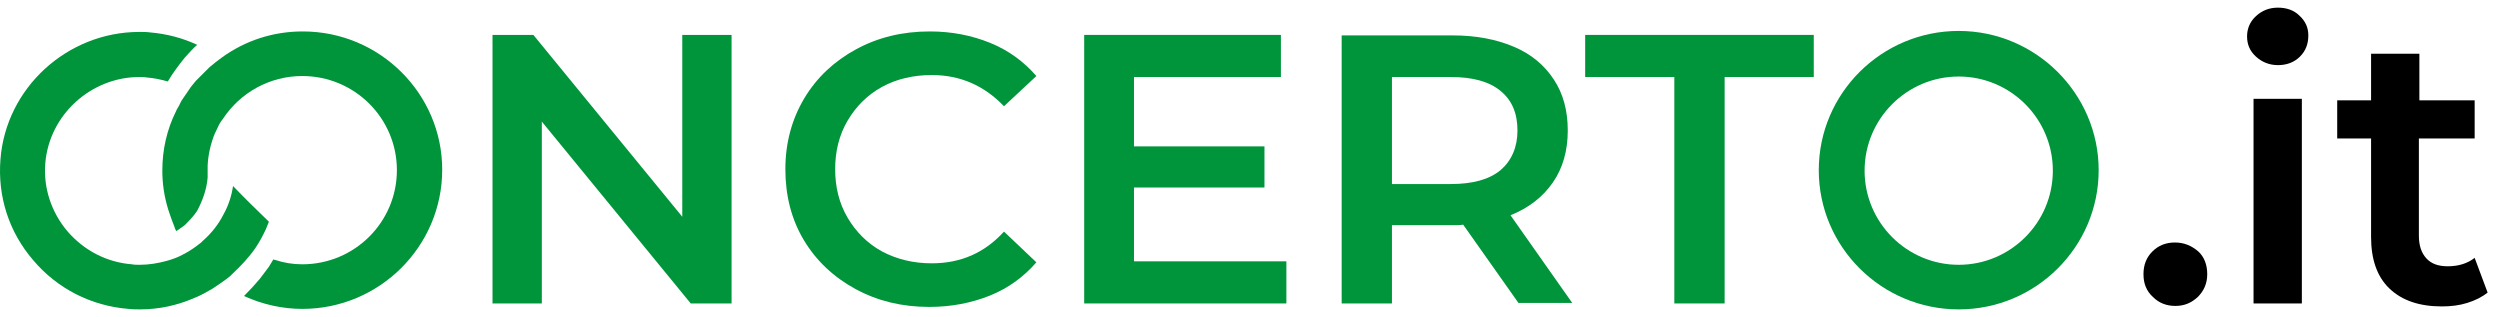 <svg width="197" height="25" viewBox="0 0 197 25" fill="none" xmlns="http://www.w3.org/2000/svg">
<path d="M53.763 17.079L42.029 2.751H38.81V23.912H42.696V9.583L54.43 23.912H57.648V2.751H53.763V17.079Z" fill="#00953B"/>
<path d="M69.5 6.85C70.638 6.225 71.973 5.913 73.425 5.913C75.662 5.913 77.545 6.733 79.115 8.372L81.666 5.991C80.685 4.859 79.468 3.961 78.016 3.375C76.564 2.789 74.994 2.477 73.268 2.477C71.109 2.477 69.186 2.946 67.46 3.883C65.733 4.82 64.359 6.108 63.378 7.748C62.397 9.388 61.887 11.262 61.887 13.331C61.887 15.4 62.358 17.274 63.339 18.914C64.32 20.554 65.694 21.842 67.42 22.779C69.147 23.716 71.07 24.185 73.228 24.185C74.955 24.185 76.564 23.872 78.016 23.287C79.468 22.701 80.685 21.803 81.666 20.671L79.115 18.25C77.585 19.929 75.701 20.749 73.425 20.749C71.973 20.749 70.677 20.436 69.5 19.812C68.362 19.187 67.46 18.289 66.792 17.157C66.125 16.025 65.811 14.736 65.811 13.331C65.811 11.925 66.125 10.637 66.792 9.505C67.46 8.372 68.362 7.474 69.5 6.85Z" fill="#00953B"/>
<path d="M89.358 14.776H99.64V11.535H89.358V6.069H100.935V2.751H85.434V23.912H101.367V20.593H89.358V14.776Z" fill="#00953B"/>
<path d="M122.362 14.385C123.147 13.253 123.54 11.886 123.54 10.285C123.54 8.724 123.187 7.396 122.441 6.264C121.695 5.132 120.675 4.273 119.301 3.687C117.928 3.102 116.319 2.789 114.474 2.789H105.723V23.911H109.686V17.742H114.474C114.827 17.742 115.102 17.742 115.298 17.703L119.655 23.872H123.893L119.027 16.962C120.479 16.376 121.577 15.517 122.362 14.385ZM118.242 13.409C117.339 14.151 116.044 14.502 114.317 14.502H109.686V6.069H114.317C116.044 6.069 117.339 6.42 118.242 7.162C119.144 7.904 119.576 8.919 119.576 10.285C119.576 11.613 119.105 12.667 118.242 13.409Z" fill="#00953B"/>
<path d="M124.912 6.069H131.937V23.912H135.901V6.069H142.925V2.751H124.912V6.069Z" fill="#00953B"/>
<path d="M171.379 19.109C170.672 19.109 170.084 19.343 169.613 19.812C169.142 20.28 168.906 20.866 168.906 21.608C168.906 22.35 169.142 22.935 169.652 23.404C170.123 23.872 170.712 24.107 171.418 24.107C172.124 24.107 172.674 23.872 173.184 23.404C173.655 22.935 173.93 22.35 173.93 21.608C173.93 20.866 173.694 20.241 173.223 19.812C172.674 19.343 172.085 19.109 171.379 19.109Z" fill="black"/>
<path d="M181.386 7.787H177.579V23.912H181.386V7.787Z" fill="black"/>
<path d="M179.503 0.603C178.796 0.603 178.247 0.837 177.776 1.267C177.305 1.696 177.069 2.243 177.069 2.867C177.069 3.531 177.305 4.039 177.776 4.468C178.247 4.898 178.835 5.132 179.503 5.132C180.209 5.132 180.798 4.898 181.229 4.468C181.7 4 181.896 3.453 181.896 2.789C181.896 2.165 181.661 1.657 181.19 1.228C180.758 0.798 180.17 0.603 179.503 0.603Z" fill="black"/>
<path d="M195.003 20.32C194.454 20.749 193.748 20.983 192.884 20.983C192.139 20.983 191.589 20.788 191.197 20.359C190.804 19.929 190.608 19.343 190.608 18.563V10.91H195.003V7.904H190.647V4.234H186.841V7.904H184.172V10.91H186.841V18.68C186.841 20.437 187.311 21.803 188.293 22.74C189.274 23.677 190.647 24.146 192.413 24.146C193.12 24.146 193.787 24.068 194.415 23.872C195.043 23.677 195.592 23.404 196.024 23.052L195.003 20.32Z" fill="black"/>
<path d="M20.954 18.055C21.033 17.86 21.111 17.665 21.189 17.469C20.208 16.532 19.07 15.4 18.364 14.658C18.246 15.439 18.011 16.181 17.618 16.884C17.226 17.665 16.676 18.367 16.009 18.953L15.852 19.109C15.46 19.422 15.028 19.734 14.518 20.007C14.479 20.007 14.479 20.007 14.439 20.046C14.008 20.28 13.576 20.437 13.144 20.554C12.438 20.749 11.732 20.866 10.986 20.866C10.79 20.866 10.594 20.866 10.397 20.827C8.396 20.671 6.63 19.734 5.335 18.25C4.04 16.728 3.412 14.815 3.569 12.863C3.883 9.036 7.179 6.069 10.986 6.069C11.182 6.069 11.378 6.069 11.575 6.108C12.124 6.147 12.673 6.264 13.223 6.42C13.615 5.757 14.086 5.132 14.557 4.546C14.871 4.195 15.185 3.844 15.538 3.531C14.361 2.985 13.144 2.672 11.849 2.555C11.575 2.516 11.261 2.516 10.986 2.516C5.295 2.516 0.468 6.928 0.037 12.55C-0.199 15.478 0.704 18.289 2.627 20.515C4.511 22.74 7.179 24.107 10.123 24.341C10.437 24.38 10.711 24.38 11.025 24.38C12.517 24.38 13.969 24.068 15.303 23.482C15.813 23.287 16.284 23.014 16.755 22.74C17.226 22.428 17.697 22.116 18.128 21.764C18.168 21.725 18.207 21.686 18.246 21.647L18.325 21.569C18.992 20.944 19.62 20.28 20.13 19.539C20.444 19.07 20.719 18.563 20.954 18.055Z" fill="#00953B"/>
<path d="M23.858 2.477C21.543 2.477 19.345 3.18 17.461 4.546C17.147 4.781 16.833 5.015 16.519 5.288L16.284 5.522C16.244 5.561 16.244 5.561 16.205 5.6C16.048 5.757 15.891 5.913 15.695 6.108C15.617 6.186 15.538 6.264 15.46 6.342C15.381 6.42 15.342 6.498 15.263 6.577C15.146 6.733 15.028 6.85 14.91 7.045C14.714 7.318 14.518 7.631 14.322 7.904C14.243 8.021 14.204 8.138 14.125 8.294C14.086 8.372 14.008 8.49 13.968 8.568C13.929 8.607 13.929 8.646 13.89 8.724C13.144 10.207 12.791 11.808 12.791 13.448C12.791 14.502 12.948 15.517 13.262 16.532C13.419 17.001 13.576 17.469 13.772 17.938V17.977L13.89 18.211C14.125 18.055 14.361 17.899 14.557 17.743L14.714 17.586C15.028 17.274 15.303 16.962 15.538 16.61C15.97 15.79 16.284 14.932 16.362 13.995V13.877V13.721C16.362 13.643 16.362 13.526 16.362 13.448C16.362 13.37 16.362 13.292 16.362 13.214V13.057C16.401 12.199 16.598 11.34 16.912 10.559C17.029 10.325 17.147 10.051 17.265 9.817C17.343 9.661 17.461 9.505 17.579 9.348C18.952 7.279 21.268 5.991 23.819 5.991C27.939 5.991 31.275 9.309 31.275 13.409C31.275 17.508 27.939 20.827 23.819 20.827C23.073 20.827 22.367 20.71 21.66 20.476C21.621 20.476 21.582 20.476 21.543 20.436C21.425 20.632 21.307 20.827 21.189 21.022C20.954 21.334 20.718 21.647 20.483 21.959C20.09 22.428 19.659 22.896 19.227 23.326C20.679 23.989 22.249 24.341 23.819 24.341C29.902 24.341 34.846 19.421 34.846 13.37C34.846 7.396 29.941 2.477 23.858 2.477Z" fill="#00953B"/>
<path d="M154.347 2.438C148.264 2.438 143.319 7.357 143.319 13.409C143.319 19.46 148.264 24.38 154.347 24.38C160.43 24.38 165.375 19.46 165.375 13.409C165.375 7.396 160.43 2.438 154.347 2.438ZM161.764 13.448C161.764 17.547 158.429 20.866 154.347 20.866C150.266 20.866 146.93 17.547 146.93 13.448C146.93 9.348 150.266 6.03 154.347 6.03C158.429 6.03 161.764 9.348 161.764 13.448Z" fill="#00953B"/>
</svg>
